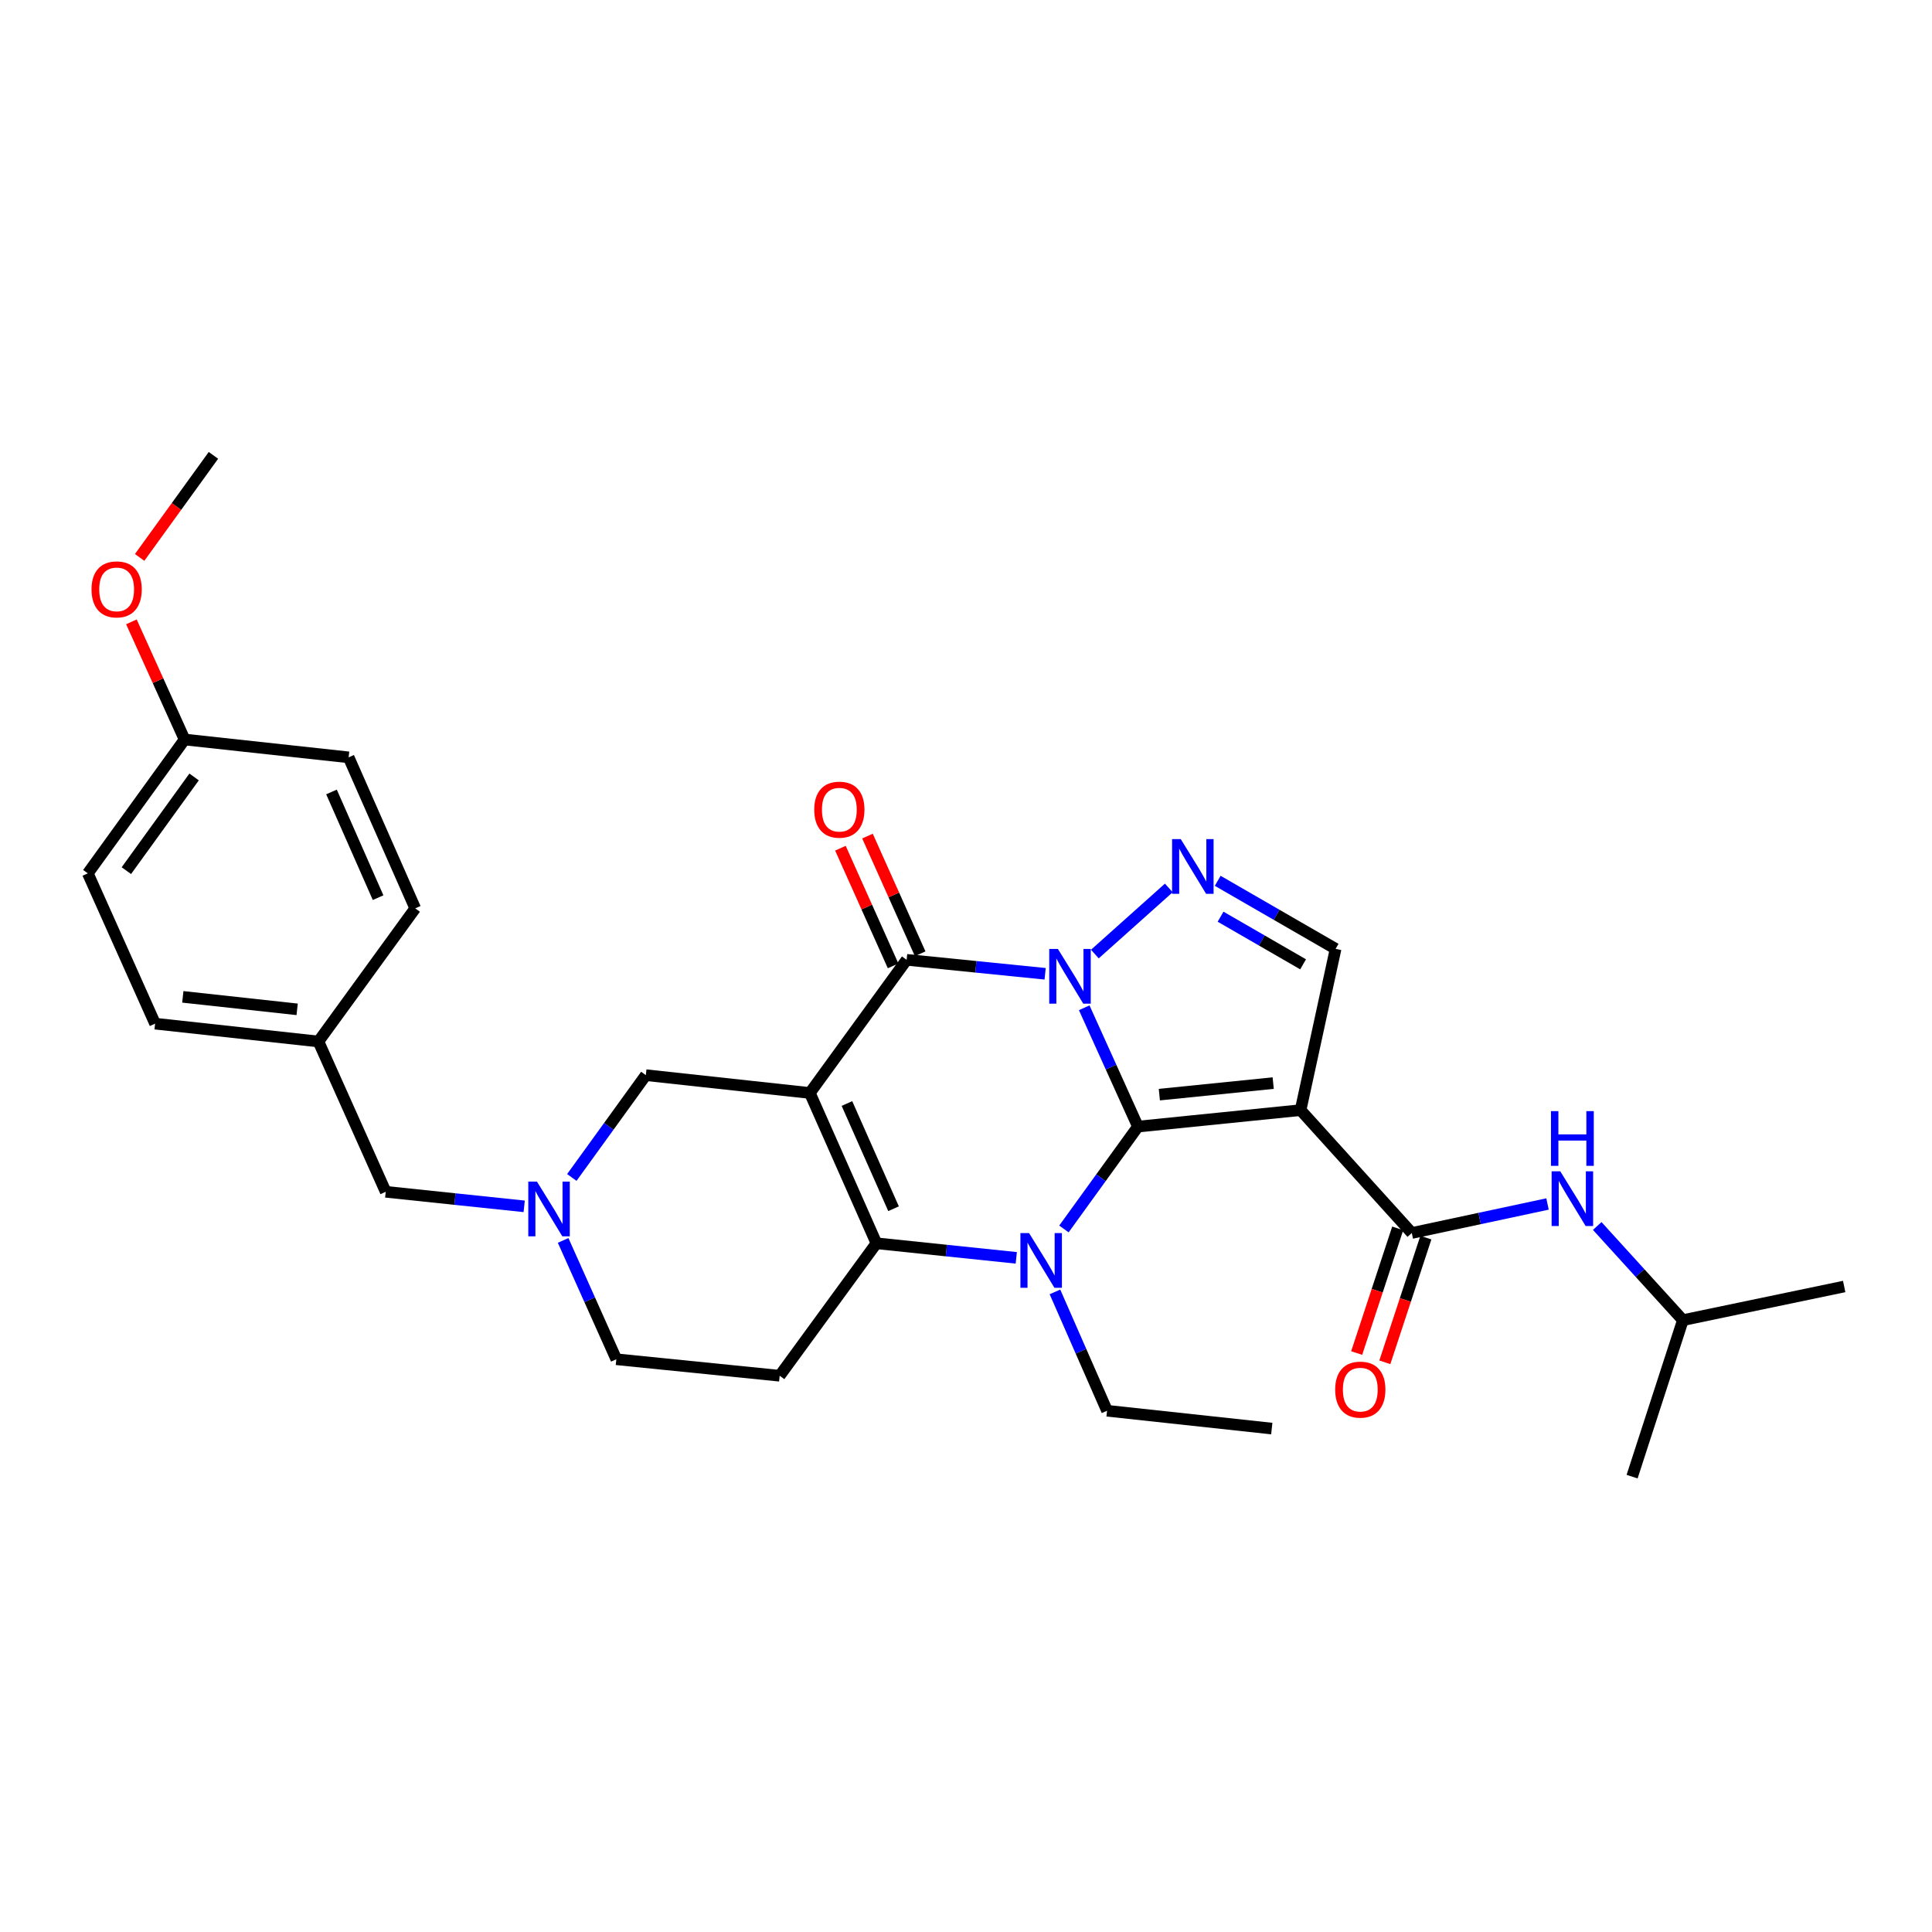 <?xml version='1.0' encoding='iso-8859-1'?>
<svg version='1.1' baseProfile='full'
              xmlns='http://www.w3.org/2000/svg'
                      xmlns:rdkit='http://www.rdkit.org/xml'
                      xmlns:xlink='http://www.w3.org/1999/xlink'
                  xml:space='preserve'
width='1000px' height='1000px' viewBox='0 0 1000 1000'>
<!-- END OF HEADER -->
<rect style='opacity:1.0;fill:#FFFFFF;stroke:none' width='1000' height='1000' x='0' y='0'> </rect>
<path class='bond-0' d='M 561.191,521.623 L 575.092,552.376' style='fill:none;fill-rule:evenodd;stroke:#0000FF;stroke-width:6px;stroke-linecap:butt;stroke-linejoin:miter;stroke-opacity:1' />
<path class='bond-0' d='M 575.092,552.376 L 588.994,583.128' style='fill:none;fill-rule:evenodd;stroke:#000000;stroke-width:6px;stroke-linecap:butt;stroke-linejoin:miter;stroke-opacity:1' />
<path class='bond-3' d='M 540.96,504.032 L 505.116,500.417' style='fill:none;fill-rule:evenodd;stroke:#0000FF;stroke-width:6px;stroke-linecap:butt;stroke-linejoin:miter;stroke-opacity:1' />
<path class='bond-3' d='M 505.116,500.417 L 469.272,496.803' style='fill:none;fill-rule:evenodd;stroke:#000000;stroke-width:6px;stroke-linecap:butt;stroke-linejoin:miter;stroke-opacity:1' />
<path class='bond-6' d='M 566.697,493.82 L 604.971,459.6' style='fill:none;fill-rule:evenodd;stroke:#0000FF;stroke-width:6px;stroke-linecap:butt;stroke-linejoin:miter;stroke-opacity:1' />
<path class='bond-2' d='M 588.994,583.128 L 569.841,609.616' style='fill:none;fill-rule:evenodd;stroke:#000000;stroke-width:6px;stroke-linecap:butt;stroke-linejoin:miter;stroke-opacity:1' />
<path class='bond-2' d='M 569.841,609.616 L 550.688,636.105' style='fill:none;fill-rule:evenodd;stroke:#0000FF;stroke-width:6px;stroke-linecap:butt;stroke-linejoin:miter;stroke-opacity:1' />
<path class='bond-4' d='M 588.994,583.128 L 673.18,574.602' style='fill:none;fill-rule:evenodd;stroke:#000000;stroke-width:6px;stroke-linecap:butt;stroke-linejoin:miter;stroke-opacity:1' />
<path class='bond-4' d='M 600.076,566.581 L 659.005,560.613' style='fill:none;fill-rule:evenodd;stroke:#000000;stroke-width:6px;stroke-linecap:butt;stroke-linejoin:miter;stroke-opacity:1' />
<path class='bond-1' d='M 419.174,565.727 L 469.272,496.803' style='fill:none;fill-rule:evenodd;stroke:#000000;stroke-width:6px;stroke-linecap:butt;stroke-linejoin:miter;stroke-opacity:1' />
<path class='bond-5' d='M 419.174,565.727 L 453.636,643.518' style='fill:none;fill-rule:evenodd;stroke:#000000;stroke-width:6px;stroke-linecap:butt;stroke-linejoin:miter;stroke-opacity:1' />
<path class='bond-5' d='M 438.375,571.179 L 462.498,625.633' style='fill:none;fill-rule:evenodd;stroke:#000000;stroke-width:6px;stroke-linecap:butt;stroke-linejoin:miter;stroke-opacity:1' />
<path class='bond-11' d='M 419.174,565.727 L 334.281,556.493' style='fill:none;fill-rule:evenodd;stroke:#000000;stroke-width:6px;stroke-linecap:butt;stroke-linejoin:miter;stroke-opacity:1' />
<path class='bond-17' d='M 546.042,668.686 L 559.525,699.443' style='fill:none;fill-rule:evenodd;stroke:#0000FF;stroke-width:6px;stroke-linecap:butt;stroke-linejoin:miter;stroke-opacity:1' />
<path class='bond-17' d='M 559.525,699.443 L 573.008,730.201' style='fill:none;fill-rule:evenodd;stroke:#000000;stroke-width:6px;stroke-linecap:butt;stroke-linejoin:miter;stroke-opacity:1' />
<path class='bond-31' d='M 526.021,651.06 L 489.828,647.289' style='fill:none;fill-rule:evenodd;stroke:#0000FF;stroke-width:6px;stroke-linecap:butt;stroke-linejoin:miter;stroke-opacity:1' />
<path class='bond-31' d='M 489.828,647.289 L 453.636,643.518' style='fill:none;fill-rule:evenodd;stroke:#000000;stroke-width:6px;stroke-linecap:butt;stroke-linejoin:miter;stroke-opacity:1' />
<path class='bond-13' d='M 476.276,493.667 L 462.642,463.213' style='fill:none;fill-rule:evenodd;stroke:#000000;stroke-width:6px;stroke-linecap:butt;stroke-linejoin:miter;stroke-opacity:1' />
<path class='bond-13' d='M 462.642,463.213 L 449.009,432.759' style='fill:none;fill-rule:evenodd;stroke:#FF0000;stroke-width:6px;stroke-linecap:butt;stroke-linejoin:miter;stroke-opacity:1' />
<path class='bond-13' d='M 462.269,499.938 L 448.635,469.484' style='fill:none;fill-rule:evenodd;stroke:#000000;stroke-width:6px;stroke-linecap:butt;stroke-linejoin:miter;stroke-opacity:1' />
<path class='bond-13' d='M 448.635,469.484 L 435.002,439.03' style='fill:none;fill-rule:evenodd;stroke:#FF0000;stroke-width:6px;stroke-linecap:butt;stroke-linejoin:miter;stroke-opacity:1' />
<path class='bond-7' d='M 673.18,574.602 L 730.739,638.198' style='fill:none;fill-rule:evenodd;stroke:#000000;stroke-width:6px;stroke-linecap:butt;stroke-linejoin:miter;stroke-opacity:1' />
<path class='bond-30' d='M 673.18,574.602 L 691.306,491.124' style='fill:none;fill-rule:evenodd;stroke:#000000;stroke-width:6px;stroke-linecap:butt;stroke-linejoin:miter;stroke-opacity:1' />
<path class='bond-9' d='M 453.636,643.518 L 403.554,712.084' style='fill:none;fill-rule:evenodd;stroke:#000000;stroke-width:6px;stroke-linecap:butt;stroke-linejoin:miter;stroke-opacity:1' />
<path class='bond-8' d='M 630.284,455.907 L 660.795,473.516' style='fill:none;fill-rule:evenodd;stroke:#0000FF;stroke-width:6px;stroke-linecap:butt;stroke-linejoin:miter;stroke-opacity:1' />
<path class='bond-8' d='M 660.795,473.516 L 691.306,491.124' style='fill:none;fill-rule:evenodd;stroke:#000000;stroke-width:6px;stroke-linecap:butt;stroke-linejoin:miter;stroke-opacity:1' />
<path class='bond-8' d='M 631.766,474.481 L 653.124,486.808' style='fill:none;fill-rule:evenodd;stroke:#0000FF;stroke-width:6px;stroke-linecap:butt;stroke-linejoin:miter;stroke-opacity:1' />
<path class='bond-8' d='M 653.124,486.808 L 674.481,499.134' style='fill:none;fill-rule:evenodd;stroke:#000000;stroke-width:6px;stroke-linecap:butt;stroke-linejoin:miter;stroke-opacity:1' />
<path class='bond-12' d='M 730.739,638.198 L 765.866,630.689' style='fill:none;fill-rule:evenodd;stroke:#000000;stroke-width:6px;stroke-linecap:butt;stroke-linejoin:miter;stroke-opacity:1' />
<path class='bond-12' d='M 765.866,630.689 L 800.993,623.18' style='fill:none;fill-rule:evenodd;stroke:#0000FF;stroke-width:6px;stroke-linecap:butt;stroke-linejoin:miter;stroke-opacity:1' />
<path class='bond-14' d='M 723.45,635.799 L 712.831,668.067' style='fill:none;fill-rule:evenodd;stroke:#000000;stroke-width:6px;stroke-linecap:butt;stroke-linejoin:miter;stroke-opacity:1' />
<path class='bond-14' d='M 712.831,668.067 L 702.211,700.336' style='fill:none;fill-rule:evenodd;stroke:#FF0000;stroke-width:6px;stroke-linecap:butt;stroke-linejoin:miter;stroke-opacity:1' />
<path class='bond-14' d='M 738.027,640.596 L 727.408,672.865' style='fill:none;fill-rule:evenodd;stroke:#000000;stroke-width:6px;stroke-linecap:butt;stroke-linejoin:miter;stroke-opacity:1' />
<path class='bond-14' d='M 727.408,672.865 L 716.789,705.133' style='fill:none;fill-rule:evenodd;stroke:#FF0000;stroke-width:6px;stroke-linecap:butt;stroke-linejoin:miter;stroke-opacity:1' />
<path class='bond-32' d='M 403.554,712.084 L 319.011,703.549' style='fill:none;fill-rule:evenodd;stroke:#000000;stroke-width:6px;stroke-linecap:butt;stroke-linejoin:miter;stroke-opacity:1' />
<path class='bond-10' d='M 295.971,609.453 L 315.126,582.973' style='fill:none;fill-rule:evenodd;stroke:#0000FF;stroke-width:6px;stroke-linecap:butt;stroke-linejoin:miter;stroke-opacity:1' />
<path class='bond-10' d='M 315.126,582.973 L 334.281,556.493' style='fill:none;fill-rule:evenodd;stroke:#000000;stroke-width:6px;stroke-linecap:butt;stroke-linejoin:miter;stroke-opacity:1' />
<path class='bond-15' d='M 291.475,642.041 L 305.243,672.795' style='fill:none;fill-rule:evenodd;stroke:#0000FF;stroke-width:6px;stroke-linecap:butt;stroke-linejoin:miter;stroke-opacity:1' />
<path class='bond-15' d='M 305.243,672.795 L 319.011,703.549' style='fill:none;fill-rule:evenodd;stroke:#000000;stroke-width:6px;stroke-linecap:butt;stroke-linejoin:miter;stroke-opacity:1' />
<path class='bond-16' d='M 271.317,624.399 L 235.482,620.637' style='fill:none;fill-rule:evenodd;stroke:#0000FF;stroke-width:6px;stroke-linecap:butt;stroke-linejoin:miter;stroke-opacity:1' />
<path class='bond-16' d='M 235.482,620.637 L 199.647,616.874' style='fill:none;fill-rule:evenodd;stroke:#000000;stroke-width:6px;stroke-linecap:butt;stroke-linejoin:miter;stroke-opacity:1' />
<path class='bond-24' d='M 826.723,634.572 L 848.891,658.94' style='fill:none;fill-rule:evenodd;stroke:#0000FF;stroke-width:6px;stroke-linecap:butt;stroke-linejoin:miter;stroke-opacity:1' />
<path class='bond-24' d='M 848.891,658.94 L 871.059,683.309' style='fill:none;fill-rule:evenodd;stroke:#000000;stroke-width:6px;stroke-linecap:butt;stroke-linejoin:miter;stroke-opacity:1' />
<path class='bond-18' d='M 199.647,616.874 L 164.818,539.075' style='fill:none;fill-rule:evenodd;stroke:#000000;stroke-width:6px;stroke-linecap:butt;stroke-linejoin:miter;stroke-opacity:1' />
<path class='bond-27' d='M 573.008,730.201 L 658.268,739.427' style='fill:none;fill-rule:evenodd;stroke:#000000;stroke-width:6px;stroke-linecap:butt;stroke-linejoin:miter;stroke-opacity:1' />
<path class='bond-20' d='M 164.818,539.075 L 214.917,470.159' style='fill:none;fill-rule:evenodd;stroke:#000000;stroke-width:6px;stroke-linecap:butt;stroke-linejoin:miter;stroke-opacity:1' />
<path class='bond-21' d='M 164.818,539.075 L 80.275,529.841' style='fill:none;fill-rule:evenodd;stroke:#000000;stroke-width:6px;stroke-linecap:butt;stroke-linejoin:miter;stroke-opacity:1' />
<path class='bond-21' d='M 153.803,522.433 L 94.622,515.97' style='fill:none;fill-rule:evenodd;stroke:#000000;stroke-width:6px;stroke-linecap:butt;stroke-linejoin:miter;stroke-opacity:1' />
<path class='bond-19' d='M 95.545,382.768 L 45.455,452.05' style='fill:none;fill-rule:evenodd;stroke:#000000;stroke-width:6px;stroke-linecap:butt;stroke-linejoin:miter;stroke-opacity:1' />
<path class='bond-19' d='M 100.468,402.152 L 65.405,450.649' style='fill:none;fill-rule:evenodd;stroke:#000000;stroke-width:6px;stroke-linecap:butt;stroke-linejoin:miter;stroke-opacity:1' />
<path class='bond-25' d='M 95.545,382.768 L 81.779,352.319' style='fill:none;fill-rule:evenodd;stroke:#000000;stroke-width:6px;stroke-linecap:butt;stroke-linejoin:miter;stroke-opacity:1' />
<path class='bond-25' d='M 81.779,352.319 L 68.013,321.871' style='fill:none;fill-rule:evenodd;stroke:#FF0000;stroke-width:6px;stroke-linecap:butt;stroke-linejoin:miter;stroke-opacity:1' />
<path class='bond-33' d='M 95.545,382.768 L 180.455,392.001' style='fill:none;fill-rule:evenodd;stroke:#000000;stroke-width:6px;stroke-linecap:butt;stroke-linejoin:miter;stroke-opacity:1' />
<path class='bond-22' d='M 214.917,470.159 L 180.455,392.001' style='fill:none;fill-rule:evenodd;stroke:#000000;stroke-width:6px;stroke-linecap:butt;stroke-linejoin:miter;stroke-opacity:1' />
<path class='bond-22' d='M 195.705,464.627 L 171.582,409.917' style='fill:none;fill-rule:evenodd;stroke:#000000;stroke-width:6px;stroke-linecap:butt;stroke-linejoin:miter;stroke-opacity:1' />
<path class='bond-23' d='M 80.275,529.841 L 45.455,452.05' style='fill:none;fill-rule:evenodd;stroke:#000000;stroke-width:6px;stroke-linecap:butt;stroke-linejoin:miter;stroke-opacity:1' />
<path class='bond-28' d='M 871.059,683.309 L 954.545,665.89' style='fill:none;fill-rule:evenodd;stroke:#000000;stroke-width:6px;stroke-linecap:butt;stroke-linejoin:miter;stroke-opacity:1' />
<path class='bond-29' d='M 871.059,683.309 L 844.773,764.305' style='fill:none;fill-rule:evenodd;stroke:#000000;stroke-width:6px;stroke-linecap:butt;stroke-linejoin:miter;stroke-opacity:1' />
<path class='bond-26' d='M 72.276,288.519 L 91.375,262.107' style='fill:none;fill-rule:evenodd;stroke:#FF0000;stroke-width:6px;stroke-linecap:butt;stroke-linejoin:miter;stroke-opacity:1' />
<path class='bond-26' d='M 91.375,262.107 L 110.474,235.695' style='fill:none;fill-rule:evenodd;stroke:#000000;stroke-width:6px;stroke-linecap:butt;stroke-linejoin:miter;stroke-opacity:1' />
<path  class='atom-0' d='M 547.564 491.169
L 556.844 506.169
Q 557.764 507.649, 559.244 510.329
Q 560.724 513.009, 560.804 513.169
L 560.804 491.169
L 564.564 491.169
L 564.564 519.489
L 560.684 519.489
L 550.724 503.089
Q 549.564 501.169, 548.324 498.969
Q 547.124 496.769, 546.764 496.089
L 546.764 519.489
L 543.084 519.489
L 543.084 491.169
L 547.564 491.169
' fill='#0000FF'/>
<path  class='atom-3' d='M 532.644 638.242
L 541.924 653.242
Q 542.844 654.722, 544.324 657.402
Q 545.804 660.082, 545.884 660.242
L 545.884 638.242
L 549.644 638.242
L 549.644 666.562
L 545.764 666.562
L 535.804 650.162
Q 534.644 648.242, 533.404 646.042
Q 532.204 643.842, 531.844 643.162
L 531.844 666.562
L 528.164 666.562
L 528.164 638.242
L 532.644 638.242
' fill='#0000FF'/>
<path  class='atom-7' d='M 611.151 434.318
L 620.431 449.318
Q 621.351 450.798, 622.831 453.478
Q 624.311 456.158, 624.391 456.318
L 624.391 434.318
L 628.151 434.318
L 628.151 462.638
L 624.271 462.638
L 614.311 446.238
Q 613.151 444.318, 611.911 442.118
Q 610.711 439.918, 610.351 439.238
L 610.351 462.638
L 606.671 462.638
L 606.671 434.318
L 611.151 434.318
' fill='#0000FF'/>
<path  class='atom-11' d='M 277.922 611.59
L 287.202 626.59
Q 288.122 628.07, 289.602 630.75
Q 291.082 633.43, 291.162 633.59
L 291.162 611.59
L 294.922 611.59
L 294.922 639.91
L 291.042 639.91
L 281.082 623.51
Q 279.922 621.59, 278.682 619.39
Q 277.482 617.19, 277.122 616.51
L 277.122 639.91
L 273.442 639.91
L 273.442 611.59
L 277.922 611.59
' fill='#0000FF'/>
<path  class='atom-13' d='M 807.598 606.269
L 816.878 621.269
Q 817.798 622.749, 819.278 625.429
Q 820.758 628.109, 820.838 628.269
L 820.838 606.269
L 824.598 606.269
L 824.598 634.589
L 820.718 634.589
L 810.758 618.189
Q 809.598 616.269, 808.358 614.069
Q 807.158 611.869, 806.798 611.189
L 806.798 634.589
L 803.118 634.589
L 803.118 606.269
L 807.598 606.269
' fill='#0000FF'/>
<path  class='atom-13' d='M 802.778 575.117
L 806.618 575.117
L 806.618 587.157
L 821.098 587.157
L 821.098 575.117
L 824.938 575.117
L 824.938 603.437
L 821.098 603.437
L 821.098 590.357
L 806.618 590.357
L 806.618 603.437
L 802.778 603.437
L 802.778 575.117
' fill='#0000FF'/>
<path  class='atom-14' d='M 421.444 419.083
Q 421.444 412.283, 424.804 408.483
Q 428.164 404.683, 434.444 404.683
Q 440.724 404.683, 444.084 408.483
Q 447.444 412.283, 447.444 419.083
Q 447.444 425.963, 444.044 429.883
Q 440.644 433.763, 434.444 433.763
Q 428.204 433.763, 424.804 429.883
Q 421.444 426.003, 421.444 419.083
M 434.444 430.563
Q 438.764 430.563, 441.084 427.683
Q 443.444 424.763, 443.444 419.083
Q 443.444 413.523, 441.084 410.723
Q 438.764 407.883, 434.444 407.883
Q 430.124 407.883, 427.764 410.683
Q 425.444 413.483, 425.444 419.083
Q 425.444 424.803, 427.764 427.683
Q 430.124 430.563, 434.444 430.563
' fill='#FF0000'/>
<path  class='atom-15' d='M 691.086 719.266
Q 691.086 712.466, 694.446 708.666
Q 697.806 704.866, 704.086 704.866
Q 710.366 704.866, 713.726 708.666
Q 717.086 712.466, 717.086 719.266
Q 717.086 726.146, 713.686 730.066
Q 710.286 733.946, 704.086 733.946
Q 697.846 733.946, 694.446 730.066
Q 691.086 726.186, 691.086 719.266
M 704.086 730.746
Q 708.406 730.746, 710.726 727.866
Q 713.086 724.946, 713.086 719.266
Q 713.086 713.706, 710.726 710.906
Q 708.406 708.066, 704.086 708.066
Q 699.766 708.066, 697.406 710.866
Q 695.086 713.666, 695.086 719.266
Q 695.086 724.986, 697.406 727.866
Q 699.766 730.746, 704.086 730.746
' fill='#FF0000'/>
<path  class='atom-26' d='M 47.375 305.057
Q 47.375 298.257, 50.735 294.457
Q 54.095 290.657, 60.375 290.657
Q 66.655 290.657, 70.015 294.457
Q 73.375 298.257, 73.375 305.057
Q 73.375 311.937, 69.975 315.857
Q 66.575 319.737, 60.375 319.737
Q 54.135 319.737, 50.735 315.857
Q 47.375 311.977, 47.375 305.057
M 60.375 316.537
Q 64.695 316.537, 67.015 313.657
Q 69.375 310.737, 69.375 305.057
Q 69.375 299.497, 67.015 296.697
Q 64.695 293.857, 60.375 293.857
Q 56.055 293.857, 53.695 296.657
Q 51.375 299.457, 51.375 305.057
Q 51.375 310.777, 53.695 313.657
Q 56.055 316.537, 60.375 316.537
' fill='#FF0000'/>
</svg>
